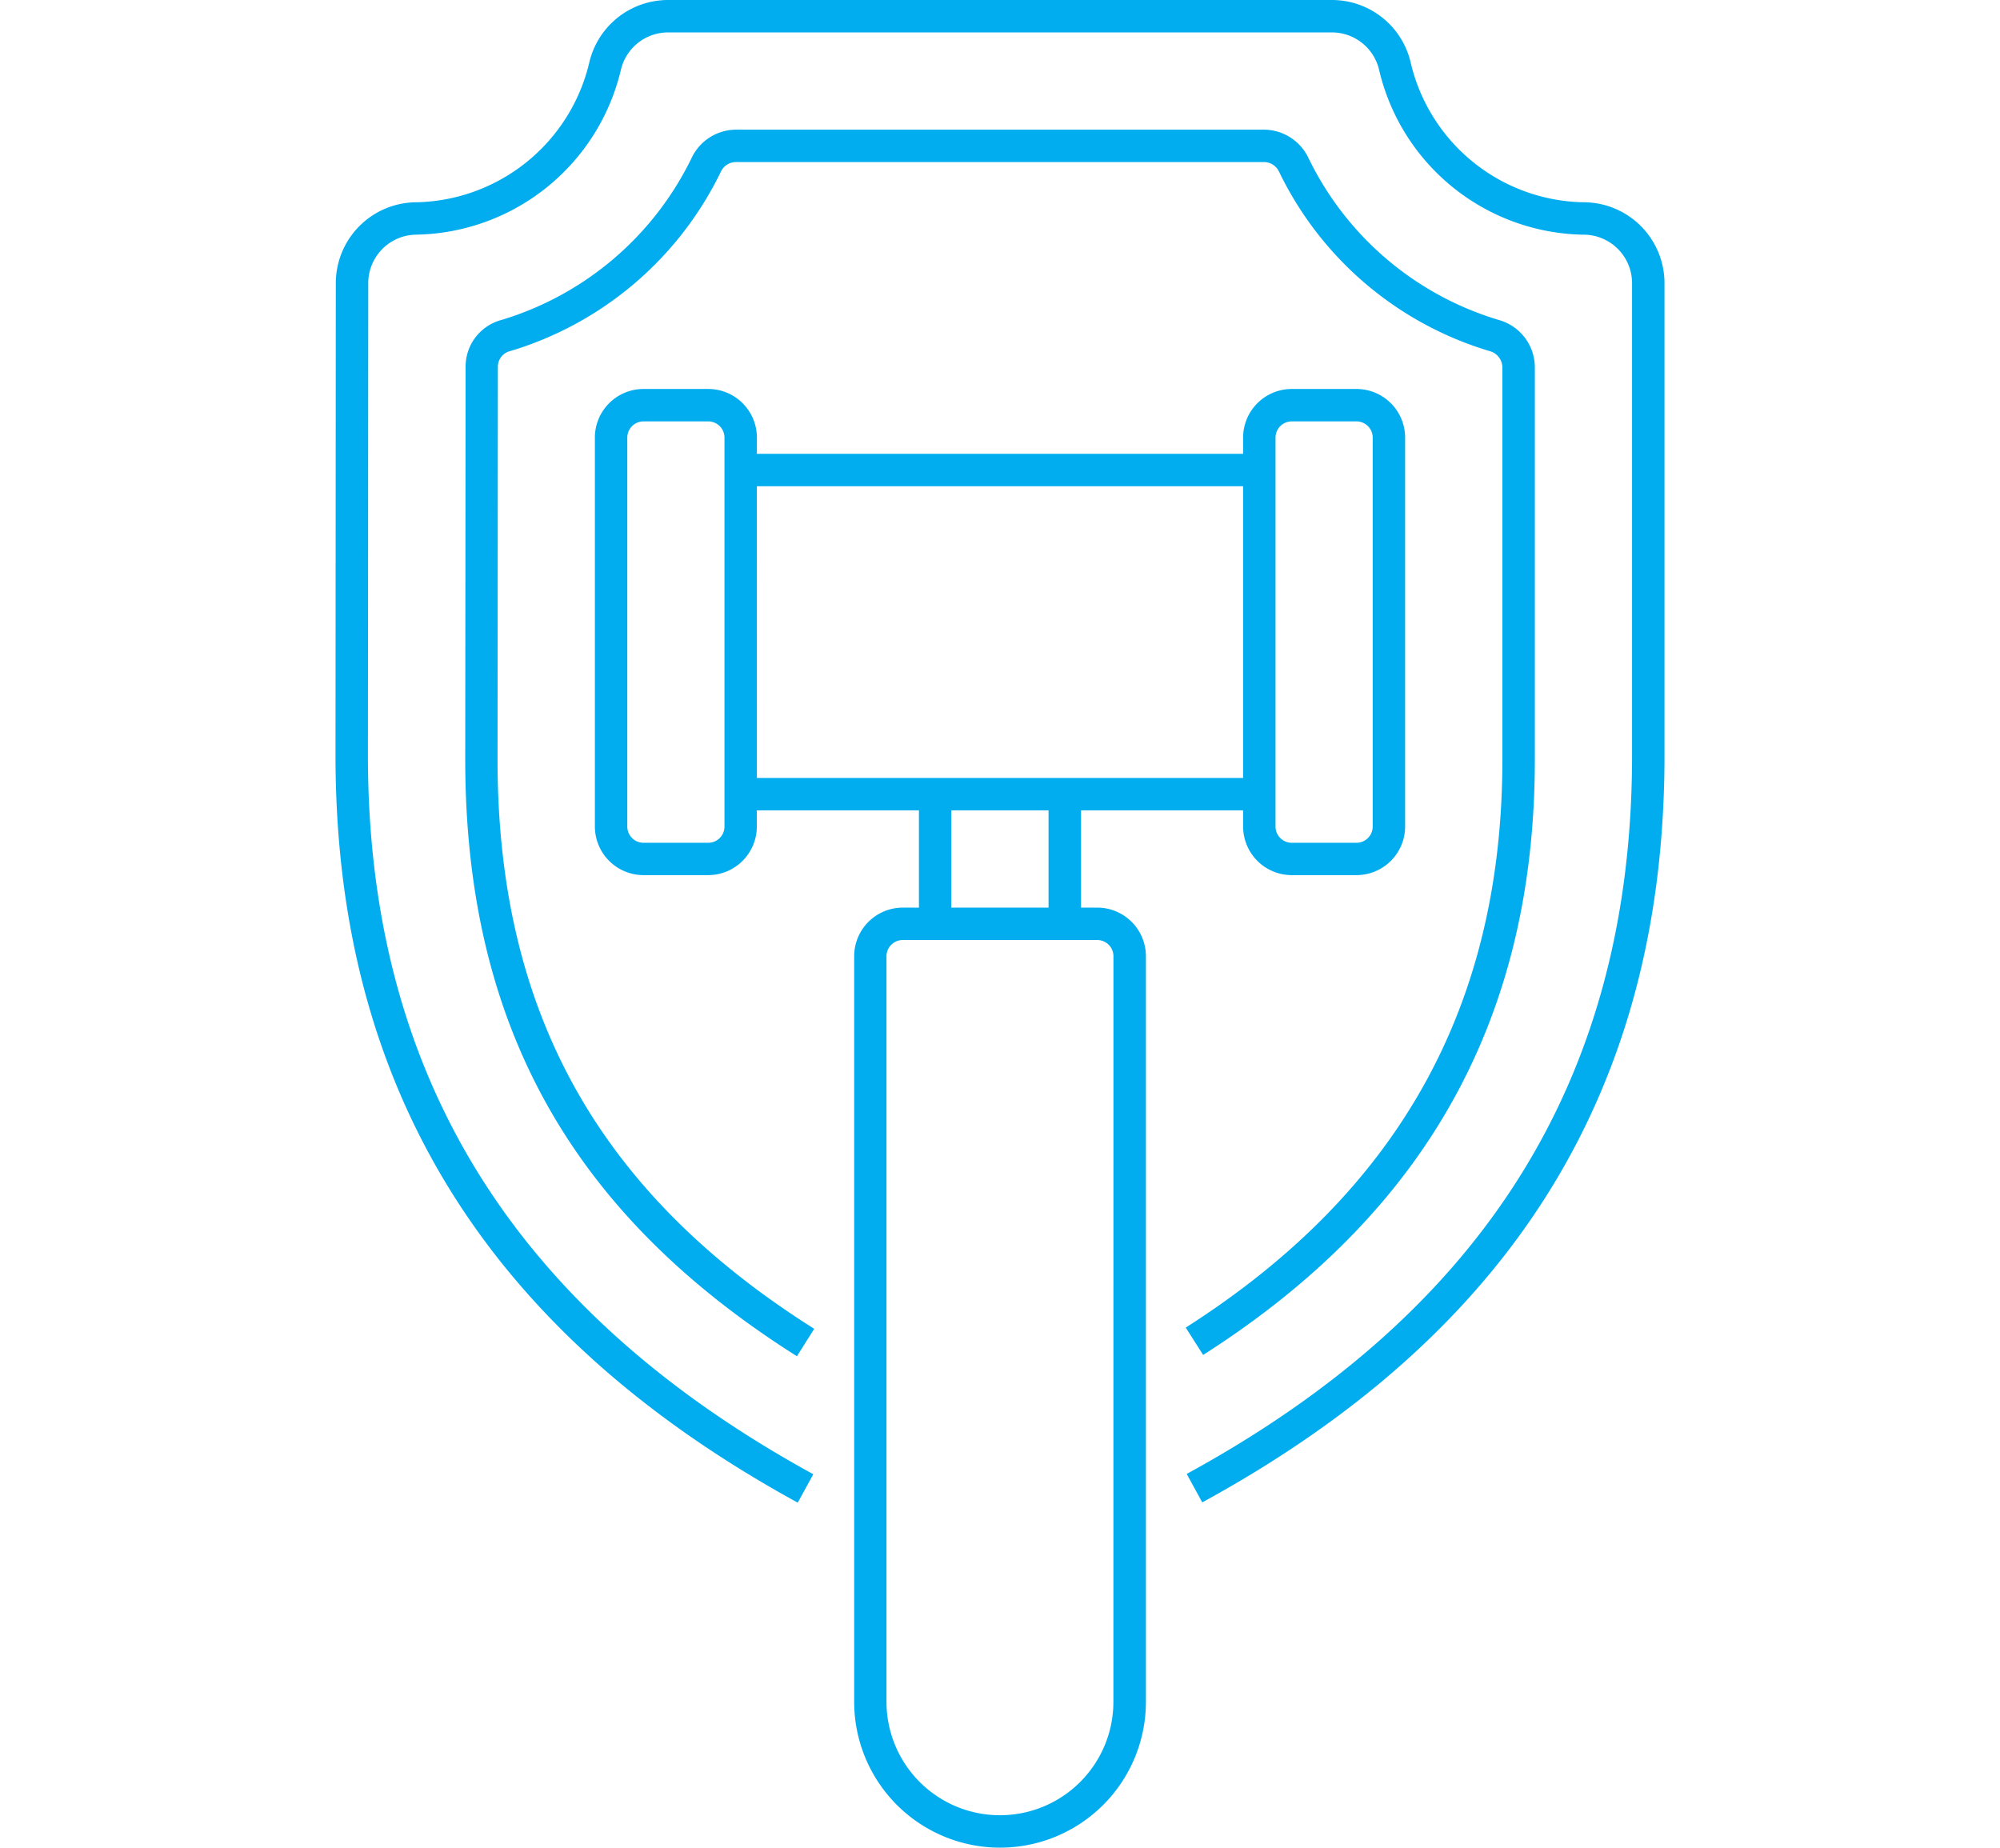 <svg xmlns="http://www.w3.org/2000/svg" xmlns:xlink="http://www.w3.org/1999/xlink" width="105" height="97" viewBox="0 0 105 97">
  <defs>
    <clipPath id="clip-path">
      <rect id="Rectangle_45" data-name="Rectangle 45" width="105" height="97" transform="translate(632.5 5235.5)" fill="#01adef"/>
    </clipPath>
  </defs>
  <g id="Mask_Group_14" data-name="Mask Group 14" transform="translate(-632.5 -5235.5)" clip-path="url(#clip-path)">
    <g id="Icons" transform="translate(630.544 5229.544)">
      <g id="Group_72" data-name="Group 72">
        <path id="Path_103" data-name="Path 103" d="M85.084,16.575h-.032a9.5,9.5,0,0,1-9.043-7.367,4.242,4.242,0,0,0-4.127-3.252H37.03A4.247,4.247,0,0,0,32.9,9.212a9.529,9.529,0,0,1-9.06,7.363,4.25,4.25,0,0,0-4.254,4.236L19.57,45.624c0,17.443,7.937,30.273,24.267,39.222l.817-1.492C28.92,74.729,21.272,62.388,21.272,45.624l.017-24.813a2.548,2.548,0,0,1,2.553-2.536A11.244,11.244,0,0,0,34.556,9.61,2.547,2.547,0,0,1,37.03,7.658H71.882a2.545,2.545,0,0,1,2.473,1.95,11.212,11.212,0,0,0,10.694,8.669h.037a2.547,2.547,0,0,1,2.553,2.536V45.624c0,16.788-7.648,29.124-23.38,37.713l.815,1.494C81.4,75.917,89.342,63.093,89.342,45.624V20.812A4.251,4.251,0,0,0,85.084,16.575Z" fill="#01adef"/>
        <path id="Path_104" data-name="Path 104" d="M82.535,45.828V25.22a2.588,2.588,0,0,0-1.9-2.468A16.282,16.282,0,0,1,70.64,14.23a2.6,2.6,0,0,0-2.314-1.467H40.587a2.594,2.594,0,0,0-2.311,1.465A16.337,16.337,0,0,1,28.3,22.749,2.534,2.534,0,0,0,26.4,25.2l-.019,20.625c0,13.873,5.534,23.828,17.414,31.334l.907-1.44C33.359,68.56,28.077,59.061,28.077,45.83L28.094,25.2a.843.843,0,0,1,.667-.817A18.049,18.049,0,0,0,39.8,14.974a.87.87,0,0,1,.783-.509H68.325a.874.874,0,0,1,.783.509,17.99,17.99,0,0,0,11.041,9.411.9.9,0,0,1,.682.834V45.827c0,12.938-5.437,22.695-16.624,29.828l.914,1.435C76.839,69.62,82.535,59.395,82.535,45.828Z" fill="#01adef"/>
        <path id="Path_105" data-name="Path 105" d="M59.561,53.605h-.851V48.5h8.509v.851A2.556,2.556,0,0,0,69.772,51.9h3.4a2.556,2.556,0,0,0,2.553-2.553V28.93a2.556,2.556,0,0,0-2.553-2.553h-3.4a2.556,2.556,0,0,0-2.553,2.553v.851H41.693V28.93a2.556,2.556,0,0,0-2.553-2.553h-3.4a2.556,2.556,0,0,0-2.553,2.553V49.351A2.556,2.556,0,0,0,35.737,51.9h3.4a2.556,2.556,0,0,0,2.553-2.553V48.5H50.2v5.105h-.851A2.556,2.556,0,0,0,46.8,56.158V95.3a7.658,7.658,0,1,0,15.316,0V56.158A2.556,2.556,0,0,0,59.561,53.605Zm9.36-24.675a.852.852,0,0,1,.851-.851h3.4a.852.852,0,0,1,.851.851V49.351a.852.852,0,0,1-.851.851h-3.4a.852.852,0,0,1-.851-.851ZM39.991,49.351a.852.852,0,0,1-.851.851h-3.4a.852.852,0,0,1-.851-.851V28.93a.852.852,0,0,1,.851-.851h3.4a.852.852,0,0,1,.851.851Zm1.7-17.868H67.219V46.8H41.693ZM51.9,48.5h5.105v5.105H51.9Zm8.509,46.8a5.956,5.956,0,1,1-11.912,0V56.158a.852.852,0,0,1,.851-.851H59.561a.852.852,0,0,1,.851.851Z" fill="#01adef"/>
      </g>
    </g>
  </g>
</svg>
